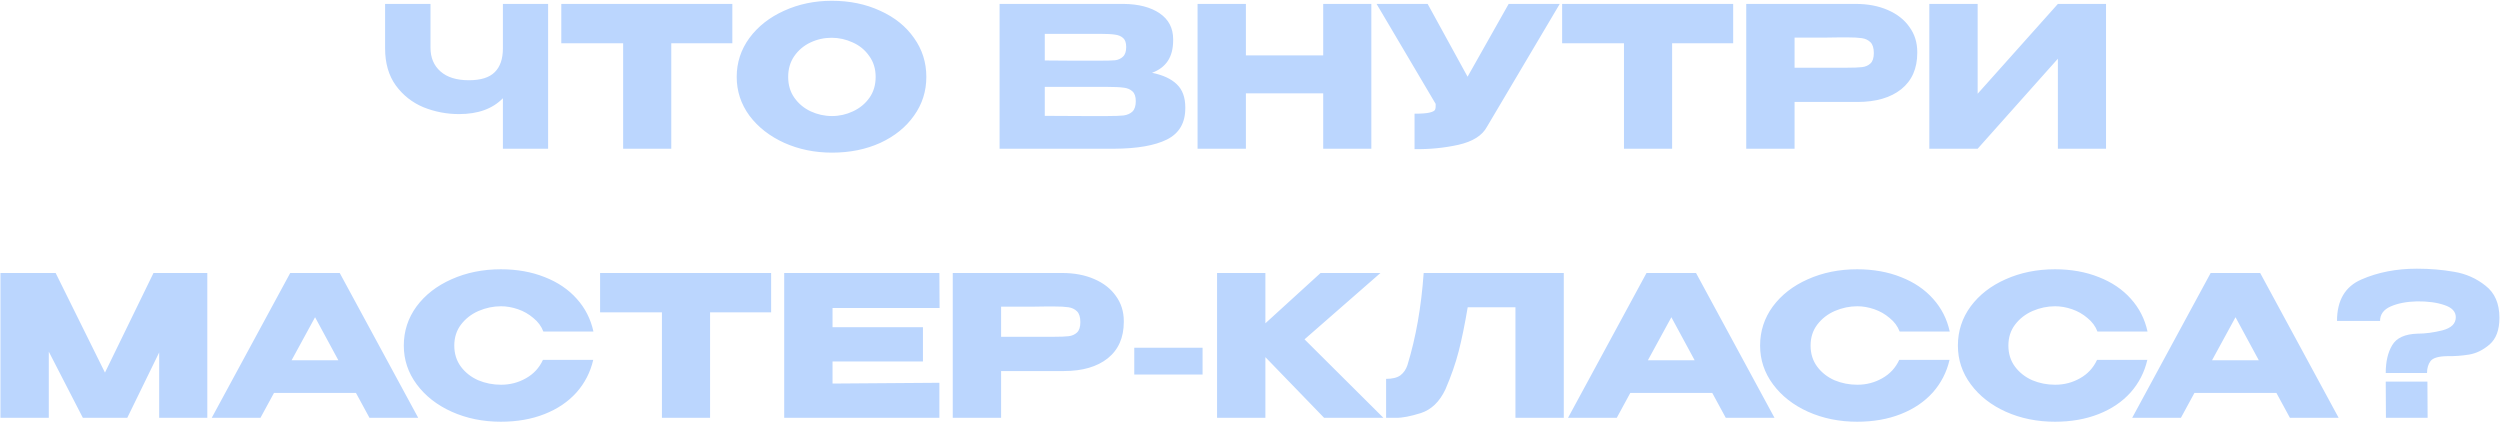 <?xml version="1.0" encoding="UTF-8"?> <svg xmlns="http://www.w3.org/2000/svg" width="2555" height="431" viewBox="0 0 2555 431" fill="none"><path d="M513.967 4H560.167V152H513.967V100.4C503.434 111.2 488.501 116.6 469.167 116.6C456.501 116.6 444.367 114.267 432.767 109.6C421.301 104.8 411.901 97.4 404.567 87.4C397.234 77.267 393.567 64.6 393.567 49.4V4H439.967V48.8C439.967 58.933 443.367 67 450.167 73C456.967 79 466.634 82 479.167 82C491.301 82 500.101 79.267 505.567 73.8C511.167 68.333 513.967 60.2 513.967 49.4V4ZM573.645 44V4H748.445L573.645 44ZM748.445 4V44.2H686.045V152H636.845V44.2H573.645V4H748.445ZM850.114 0.8C868.381 0.8 884.847 4.2 899.514 11C914.314 17.667 925.847 26.933 934.114 38.8C942.514 50.533 946.714 63.8 946.714 78.6C946.714 93.267 942.514 106.467 934.114 118.2C925.847 129.933 914.381 139.2 899.714 146C885.047 152.667 868.581 156 850.314 156C832.714 156 816.447 152.667 801.514 146C786.581 139.2 774.714 129.933 765.914 118.2C757.247 106.333 752.914 93.133 752.914 78.6C752.914 63.933 757.247 50.667 765.914 38.8C774.714 26.933 786.514 17.667 801.314 11C816.247 4.2 832.514 0.8 850.114 0.8ZM850.314 118.6C857.781 118.6 864.914 117 871.714 113.8C878.647 110.6 884.247 106 888.514 100C892.781 94 894.914 86.867 894.914 78.6C894.914 70.333 892.714 63.2 888.314 57.2C884.047 51.067 878.447 46.467 871.514 43.4C864.581 40.2 857.381 38.6 849.914 38.6C842.314 38.6 835.114 40.2 828.314 43.4C821.514 46.6 815.981 51.267 811.714 57.4C807.581 63.4 805.514 70.467 805.514 78.6C805.514 86.867 807.647 94 811.914 100C816.181 106 821.714 110.6 828.514 113.8C835.447 117 842.714 118.6 850.314 118.6ZM1177.37 74.4C1188.57 76.667 1197.03 80.6 1202.77 86.2C1208.5 91.667 1211.37 99.533 1211.37 109.8V110.6C1211.37 125.667 1205.1 136.333 1192.57 142.6C1180.17 148.733 1162.3 151.867 1138.97 152H1138.57H1130.77H1021.57V4H1148.17C1163.63 4.133 1175.97 7.333 1185.17 13.6C1194.37 19.867 1198.97 28.733 1198.97 40.2V41C1198.97 49.667 1197.17 56.733 1193.57 62.2C1189.97 67.667 1184.57 71.733 1177.37 74.4ZM1124.97 62C1131.63 62 1136.5 61.867 1139.57 61.6C1142.77 61.2 1145.43 60 1147.57 58C1149.83 56 1150.97 52.667 1150.97 48C1150.97 43.733 1149.9 40.667 1147.77 38.8C1145.63 36.933 1142.9 35.8 1139.57 35.4C1136.23 34.867 1131.37 34.6 1124.97 34.6H1124.77H1067.77V61.8C1081.5 61.8 1090.57 61.867 1094.97 62H1104.57H1124.97ZM1131.57 118.6C1139.03 118.6 1144.63 118.4 1148.37 118C1152.1 117.467 1155.1 116.133 1157.37 114C1159.63 111.733 1160.77 108.2 1160.77 103.4C1160.77 98.733 1159.63 95.4 1157.37 93.4C1155.1 91.267 1152.1 90 1148.37 89.6C1144.63 89.067 1139.03 88.8 1131.57 88.8H1131.37H1067.77V118.4C1086.57 118.4 1099.9 118.467 1107.77 118.6C1115.77 118.6 1121.23 118.6 1124.17 118.6H1131.57ZM1273.31 56.6H1352.31V4H1401.51V152H1352.31V95.4H1273.31V152H1223.91V4H1273.31V56.6ZM1594.06 4L1519.66 129.6C1514.86 138.533 1505.12 144.667 1490.46 148C1475.92 151.2 1460.99 152.667 1445.66 152.4V116.2C1452.99 116.2 1458.19 115.8 1461.26 115C1464.46 114.2 1466.26 113.2 1466.66 112C1467.19 110.8 1467.39 108.867 1467.26 106.2L1406.86 4H1459.06L1499.86 78.4L1541.86 4H1594.06ZM1596.5 44V4H1771.3L1596.5 44ZM1771.3 4V44.2H1708.9V152H1659.7V44.2H1596.5V4H1771.3ZM1896.45 4C1908.85 4 1919.79 6.067 1929.25 10.2C1938.85 14.333 1946.25 20.133 1951.45 27.6C1956.79 34.933 1959.45 43.467 1959.45 53.2V54C1959.45 70 1953.99 82.4 1943.05 91.2C1932.12 99.867 1917.19 104.2 1898.25 104.2H1834.05V152H1784.65V4H1896.45ZM1887.65 69.2C1894.59 69.2 1899.72 69 1903.05 68.6C1906.52 68.2 1909.39 66.933 1911.65 64.8C1913.92 62.667 1915.05 59.133 1915.05 54.2C1915.05 49.133 1913.92 45.467 1911.65 43.2C1909.39 40.933 1906.45 39.533 1902.85 39C1899.25 38.467 1894.19 38.2 1887.65 38.2H1881.05C1878.39 38.2 1873.72 38.267 1867.05 38.4C1860.39 38.4 1849.39 38.4 1834.05 38.4V69.2H1887.45H1887.65ZM2021.16 4V95.8L2103.16 4H2152.36V152H2103.16V60L2021.16 152H1971.76V4H2021.16ZM211.873 279V427H162.673V360.2L130.073 427H84.673L49.873 359.4V427H0.473V279H56.873L107.273 380.8L156.873 279H211.873ZM427.403 427H377.603L363.803 401.6H280.003L266.203 427H216.403L296.603 279H347.203L427.403 427ZM322.003 324.2L298.003 368.2H345.803L322.003 324.2ZM412.684 353.2C412.684 338.4 417.018 325.067 425.684 313.2C434.484 301.333 446.418 292.067 461.484 285.4C476.684 278.6 493.484 275.2 511.884 275.2C528.418 275.2 543.351 277.867 556.684 283.2C570.018 288.4 580.951 295.8 589.484 305.4C598.018 314.867 603.684 326 606.484 338.8H555.284C553.284 333.467 549.884 328.867 545.084 325C540.418 321 535.151 318 529.284 316C523.418 314 517.684 313 512.084 313C504.218 313 496.551 314.6 489.084 317.8C481.751 321 475.751 325.667 471.084 331.8C466.551 337.8 464.284 344.933 464.284 353.2C464.284 361.467 466.551 368.667 471.084 374.8C475.618 380.8 481.484 385.4 488.684 388.6C496.018 391.667 503.818 393.2 512.084 393.2C521.284 393.2 529.751 391 537.484 386.6C545.351 382.2 551.151 375.933 554.884 367.8H606.284C603.351 380.467 597.618 391.6 589.084 401.2C580.551 410.667 569.684 418 556.484 423.2C543.284 428.4 528.418 431 511.884 431C493.618 431 476.884 427.6 461.684 420.8C446.618 414 434.684 404.667 425.884 392.8C417.084 380.933 412.684 367.733 412.684 353.2ZM613.294 319V279H788.094L613.294 319ZM788.094 279V319.2H725.694V427H676.494V319.2H613.294V279H788.094ZM943.25 369.4H850.85V392L960.05 391.2V427H801.45V279H960.05L960.25 314.8H850.85V334.4H943.25V369.4ZM1085.52 279C1097.92 279 1108.85 281.067 1118.32 285.2C1127.92 289.333 1135.32 295.133 1140.52 302.6C1145.85 309.933 1148.52 318.467 1148.52 328.2V329C1148.52 345 1143.05 357.4 1132.12 366.2C1121.18 374.867 1106.25 379.2 1087.32 379.2H1023.12V427H973.716V279H1085.52ZM1076.72 344.2C1083.65 344.2 1088.78 344 1092.12 343.6C1095.58 343.2 1098.45 341.933 1100.72 339.8C1102.98 337.667 1104.12 334.133 1104.12 329.2C1104.12 324.133 1102.98 320.467 1100.72 318.2C1098.45 315.933 1095.52 314.533 1091.92 314C1088.32 313.467 1083.25 313.2 1076.72 313.2H1070.12C1067.45 313.2 1062.78 313.267 1056.12 313.4C1049.45 313.4 1038.45 313.4 1023.12 313.4V344.2H1076.52H1076.72ZM1159.22 382.8V355.4H1229.03V382.8H1159.22ZM1333.23 346.8L1413.83 427H1353.23L1293.23 365V427H1243.83V279H1293.23V330.4L1349.63 279H1410.83L1333.23 346.8ZM1598.19 279V427H1548.79V314H1499.99C1497.06 331.467 1493.99 346.467 1490.79 359C1487.59 371.4 1483.06 384.4 1477.19 398C1471.19 410.667 1462.79 418.733 1451.99 422.2C1441.32 425.533 1432.92 427.133 1426.79 427C1420.79 427 1417.39 427 1416.59 427V387.2C1422.99 387.2 1427.86 386 1431.19 383.6C1434.52 381.067 1436.92 377.6 1438.39 373.2C1447.06 344.933 1452.59 313.533 1454.99 279H1598.19ZM1813.54 427H1763.74L1749.94 401.6H1666.14L1652.34 427H1602.54L1682.74 279H1733.34L1813.54 427ZM1708.14 324.2L1684.14 368.2H1731.94L1708.14 324.2ZM1798.82 353.2C1798.82 338.4 1803.15 325.067 1811.82 313.2C1820.62 301.333 1832.55 292.067 1847.62 285.4C1862.82 278.6 1879.62 275.2 1898.02 275.2C1914.55 275.2 1929.48 277.867 1942.82 283.2C1956.15 288.4 1967.08 295.8 1975.62 305.4C1984.15 314.867 1989.82 326 1992.62 338.8H1941.42C1939.42 333.467 1936.02 328.867 1931.22 325C1926.55 321 1921.28 318 1915.42 316C1909.55 314 1903.82 313 1898.22 313C1890.35 313 1882.68 314.6 1875.22 317.8C1867.88 321 1861.88 325.667 1857.22 331.8C1852.68 337.8 1850.42 344.933 1850.42 353.2C1850.42 361.467 1852.68 368.667 1857.22 374.8C1861.75 380.8 1867.62 385.4 1874.82 388.6C1882.15 391.667 1889.95 393.2 1898.22 393.2C1907.42 393.2 1915.88 391 1923.62 386.6C1931.48 382.2 1937.28 375.933 1941.02 367.8H1992.42C1989.48 380.467 1983.75 391.6 1975.22 401.2C1966.68 410.667 1955.82 418 1942.62 423.2C1929.42 428.4 1914.55 431 1898.02 431C1879.75 431 1863.02 427.6 1847.82 420.8C1832.75 414 1820.82 404.667 1812.02 392.8C1803.22 380.933 1798.82 367.733 1798.82 353.2ZM2000.97 353.2C2000.97 338.4 2005.3 325.067 2013.97 313.2C2022.77 301.333 2034.7 292.067 2049.77 285.4C2064.97 278.6 2081.77 275.2 2100.17 275.2C2116.7 275.2 2131.63 277.867 2144.97 283.2C2158.3 288.4 2169.23 295.8 2177.77 305.4C2186.3 314.867 2191.97 326 2194.77 338.8H2143.57C2141.57 333.467 2138.17 328.867 2133.37 325C2128.7 321 2123.43 318 2117.57 316C2111.7 314 2105.97 313 2100.37 313C2092.5 313 2084.83 314.6 2077.37 317.8C2070.03 321 2064.03 325.667 2059.37 331.8C2054.83 337.8 2052.57 344.933 2052.57 353.2C2052.57 361.467 2054.83 368.667 2059.37 374.8C2063.9 380.8 2069.77 385.4 2076.97 388.6C2084.3 391.667 2092.1 393.2 2100.37 393.2C2109.57 393.2 2118.03 391 2125.77 386.6C2133.63 382.2 2139.43 375.933 2143.17 367.8H2194.57C2191.63 380.467 2185.9 391.6 2177.37 401.2C2168.83 410.667 2157.97 418 2144.77 423.2C2131.57 428.4 2116.7 431 2100.17 431C2081.9 431 2065.17 427.6 2049.97 420.8C2034.9 414 2022.97 404.667 2014.17 392.8C2005.37 380.933 2000.97 367.733 2000.97 353.2ZM2390.1 427H2340.3L2326.5 401.6H2242.7L2228.9 427H2179.1L2259.3 279H2309.9L2390.1 427ZM2284.7 324.2L2260.7 368.2H2308.5L2284.7 324.2ZM2470.02 274.6C2483.49 274.6 2496.22 275.667 2508.22 277.8C2520.22 279.8 2530.89 284.533 2540.22 292C2549.69 299.333 2554.42 310.267 2554.42 324.8C2554.42 337.067 2551.09 346.133 2544.42 352C2537.75 357.733 2530.69 361.2 2523.22 362.4C2515.75 363.6 2508.29 364.133 2500.82 364C2492.15 364.133 2486.55 365.8 2484.02 369C2481.62 372.2 2480.42 376.267 2480.42 381.2H2438.22C2438.22 369.6 2440.42 360.133 2444.82 352.8C2449.22 345.333 2457.82 341.4 2470.62 341C2478.62 341 2487.15 339.867 2496.22 337.6C2505.29 335.2 2509.82 330.733 2509.82 324.2C2509.82 318.467 2505.95 314.333 2498.22 311.8C2490.49 309.133 2481.09 307.867 2470.02 308C2459.49 308.267 2450.55 310 2443.22 313.2C2436.02 316.4 2432.42 321.333 2432.42 328H2388.42C2388.42 306.933 2396.75 292.8 2413.42 285.6C2430.22 278.267 2449.09 274.6 2470.02 274.6ZM2438.42 427L2438.22 390H2480.82L2481.02 427H2438.42Z" fill="#BBD6FE"></path></svg> 